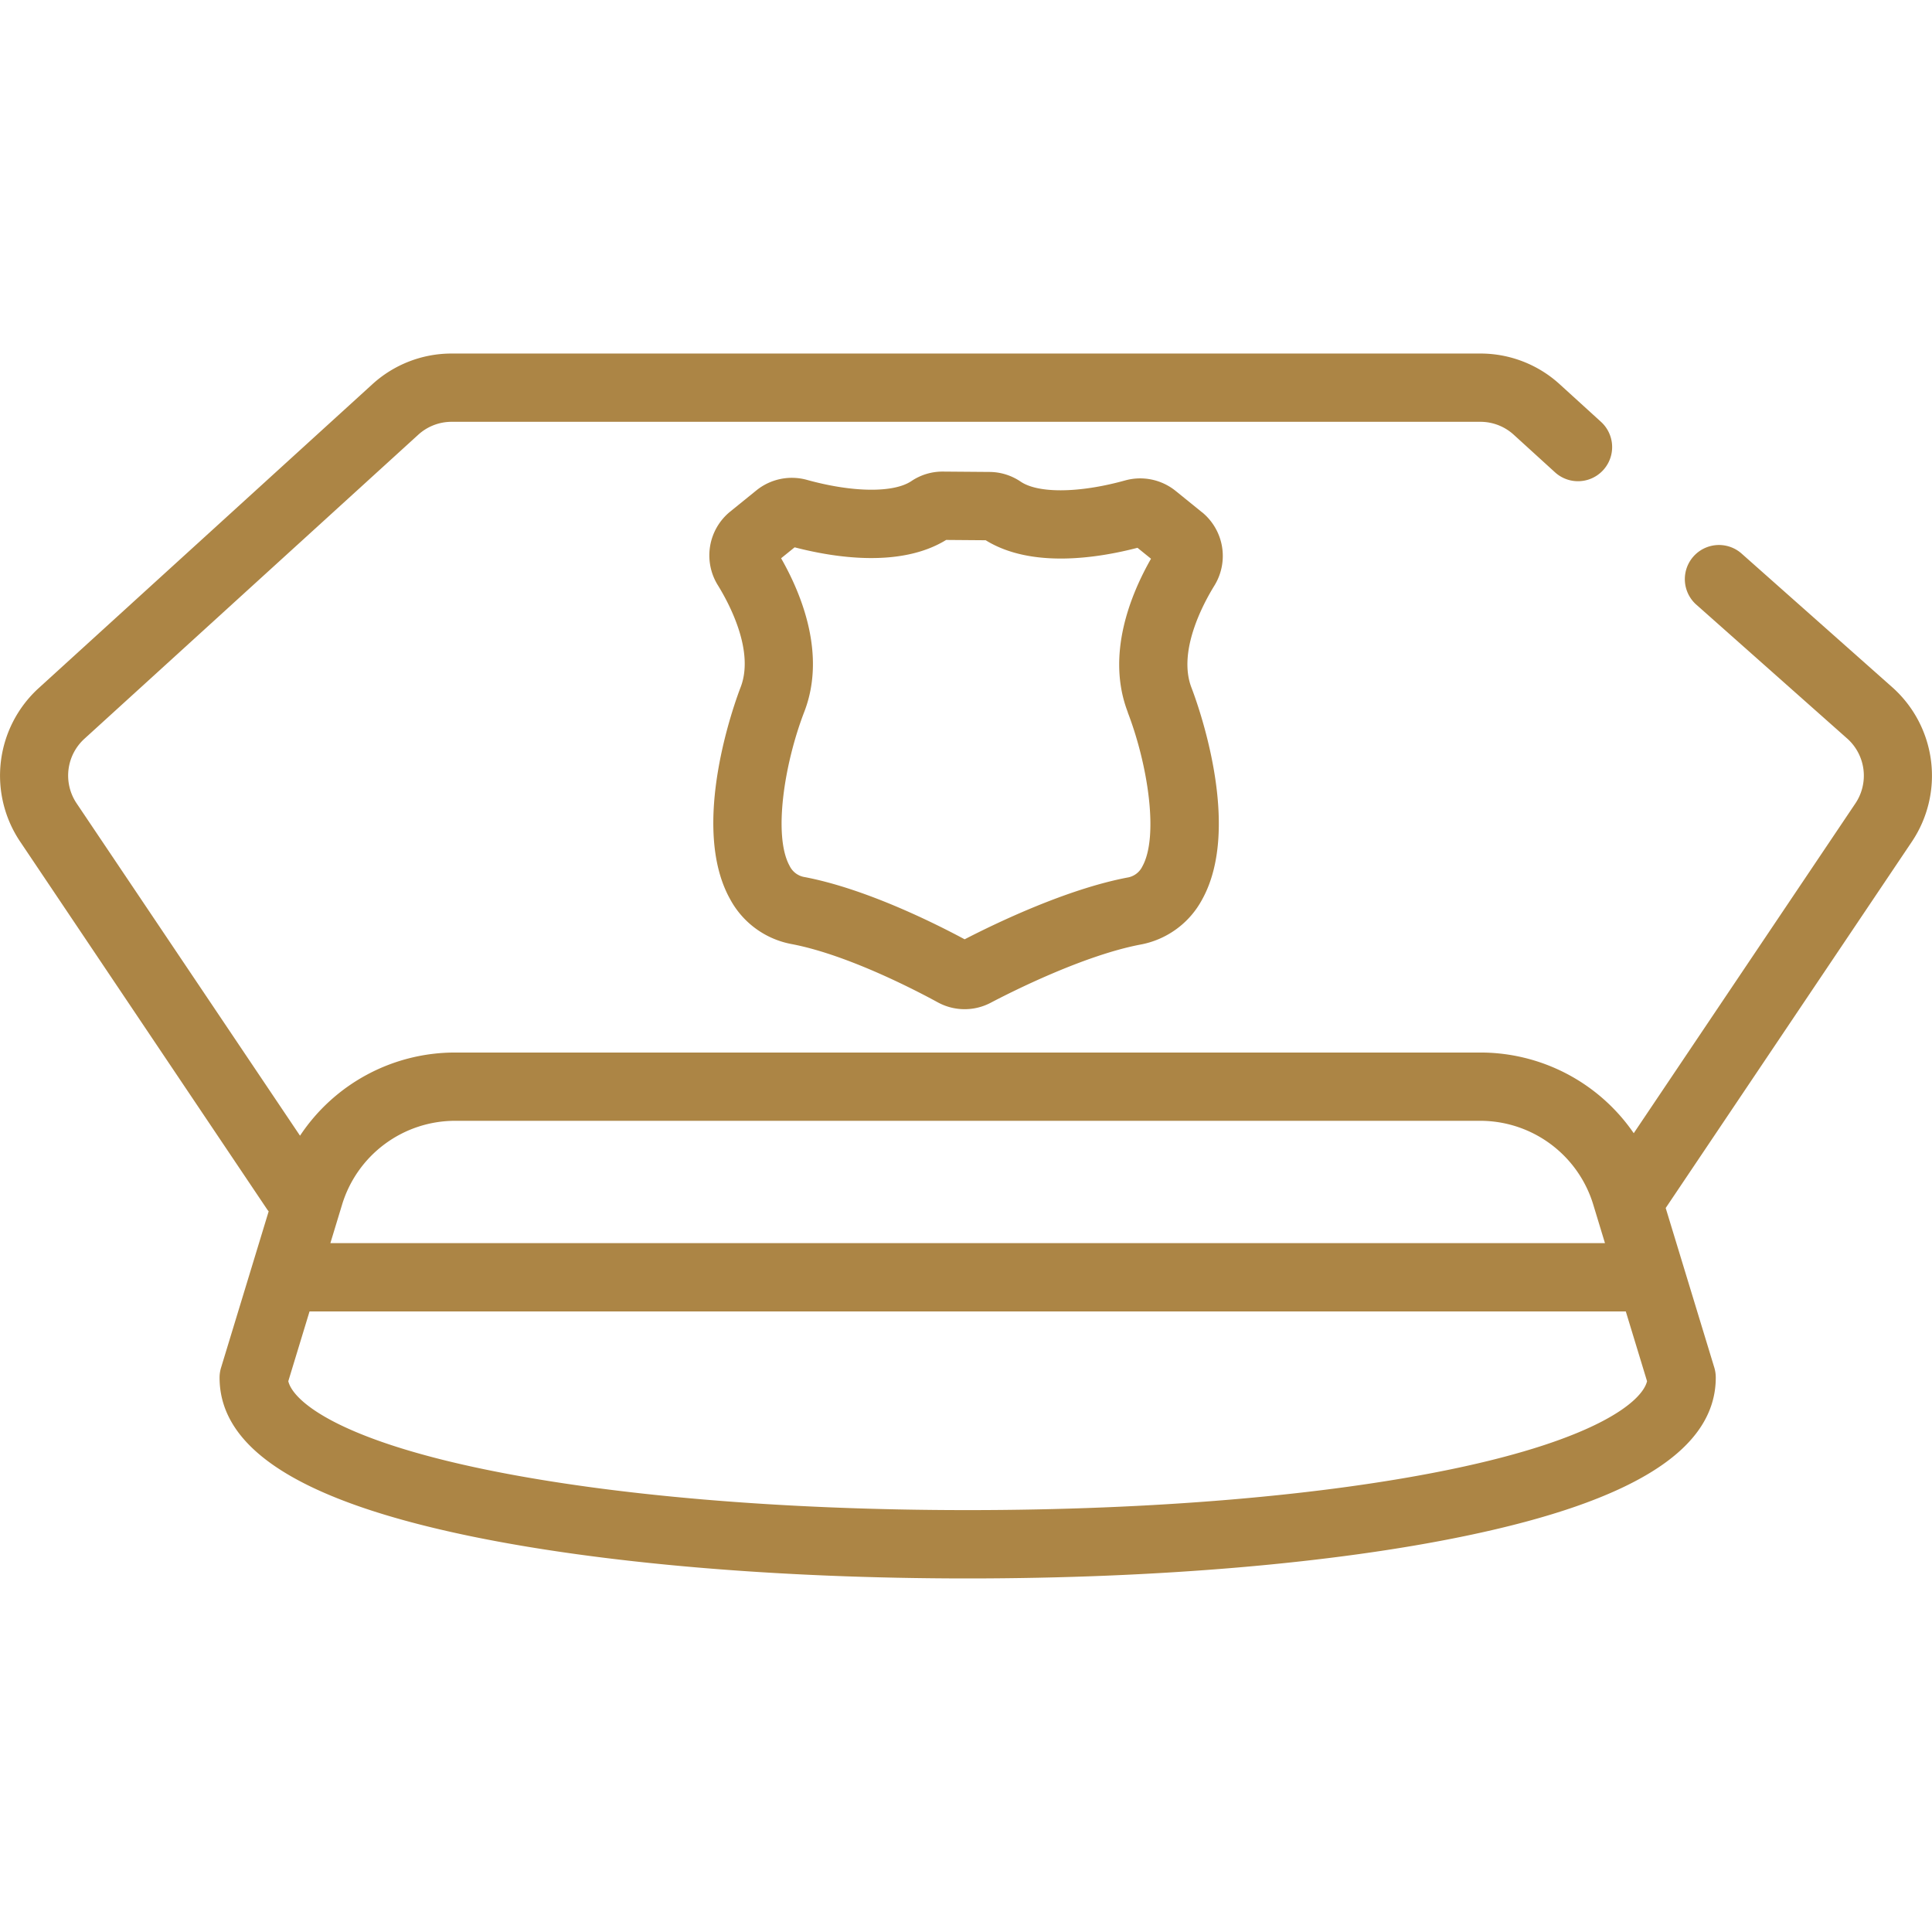 <svg id="Camada_1" data-name="Camada 1" xmlns="http://www.w3.org/2000/svg" viewBox="0 0 1000 1000"><defs><style>.cls-1{fill:#ac8545;}</style></defs><title>seguro_dpvat</title><g id="NewGroupe34"><g id="NewGroup0-25"><path class="cls-1" d="M235.84,580.13H765.89a61.16,61.16,0,0,1,58.84,43.58l6,19.74H171l6-19.74a61.17,61.17,0,0,1,58.84-43.58Zm515.5,180.31c-65.88,13.67-154.83,21.19-250.47,21.19s-184.6-7.52-250.48-21.19c-75.29-15.62-98.66-35.12-101.17-45.53l11-36.12H841.51l11,36.12c-2.51,10.41-25.88,29.91-101.17,45.53ZM783.49,225l21.38,19.47a17.67,17.67,0,0,0,23.8-26.13l-21.39-19.47a60.81,60.81,0,0,0-41-15.88H233.75a60.81,60.81,0,0,0-41,15.88L19.81,356.36a61.28,61.28,0,0,0-9.56,79L138.29,626c.24.35.51.68.77,1L114.42,707.9a17.61,17.61,0,0,0-.77,5.15c0,37.08,42.38,63.9,129.56,82C311.38,809.18,402.88,817,500.87,817S690.35,809.18,758.52,795c87.18-18.09,129.56-44.91,129.56-82a17.94,17.94,0,0,0-.76-5.15l-25.16-82.59L989.75,435.4a61.28,61.28,0,0,0-9.56-79l-.17-.16-78.81-69.92a17.67,17.67,0,0,0-23.45,26.43l78.72,69.85a25.76,25.76,0,0,1,3.94,33.14L845.62,586.55a96.25,96.25,0,0,0-79.73-41.76h-530a96.24,96.24,0,0,0-80.6,43.05L39.58,415.7a25.76,25.76,0,0,1,4-33.21L216.51,225a25.56,25.56,0,0,1,17.24-6.67h532.5A25.56,25.56,0,0,1,783.49,225Z"/><path class="cls-1" d="M599.83,292.55l0,0h0l0,0ZM583.7,368.67c10.45,27.1,16.14,64.33,7.6,79.75a10.47,10.47,0,0,1-7.93,5.83c-31.22,6-67.32,23.29-84.07,31.93C483,477.44,447.88,460,416.63,454a10.49,10.49,0,0,1-7.93-5.83c-8.54-15.42-2.85-52.66,7.6-79.75,11.42-29.59-1.41-60.92-12-79.47l7-5.66c20.45,5.32,54.77,10.75,78.43-3.82l20.46.16c23.67,14.68,58.07,9.25,78.57,3.91l7,5.66c-10.58,18.55-23.42,49.88-12,79.47Zm38.42-103.55-13.58-11a29.21,29.21,0,0,0-26.17-5.45c-23.69,6.58-44.93,6.82-54.1.61a28.94,28.94,0,0,0-16-5l-24.11-.19a28.81,28.81,0,0,0-16.44,4.93c-9.19,6.17-30.41,5.92-54.06-.64a29.21,29.21,0,0,0-26.17,5.45l-13.58,11a29.22,29.22,0,0,0-6.43,37.95c6,9.68,19.09,34.2,11.88,52.89-2.78,7.22-26.59,71.62-5.53,109.59A45.62,45.62,0,0,0,410,488.7c29.16,5.61,65,24.43,75.3,30.06a29,29,0,0,0,27.53.24c10.7-5.62,47.89-24.4,77.25-30.05a45.62,45.62,0,0,0,32.16-23.4c21.06-38-2.75-102.37-5.53-109.59-7.21-18.69,5.91-43.21,11.88-52.89a29.22,29.22,0,0,0-6.43-37.95Z"/></g></g></svg>
